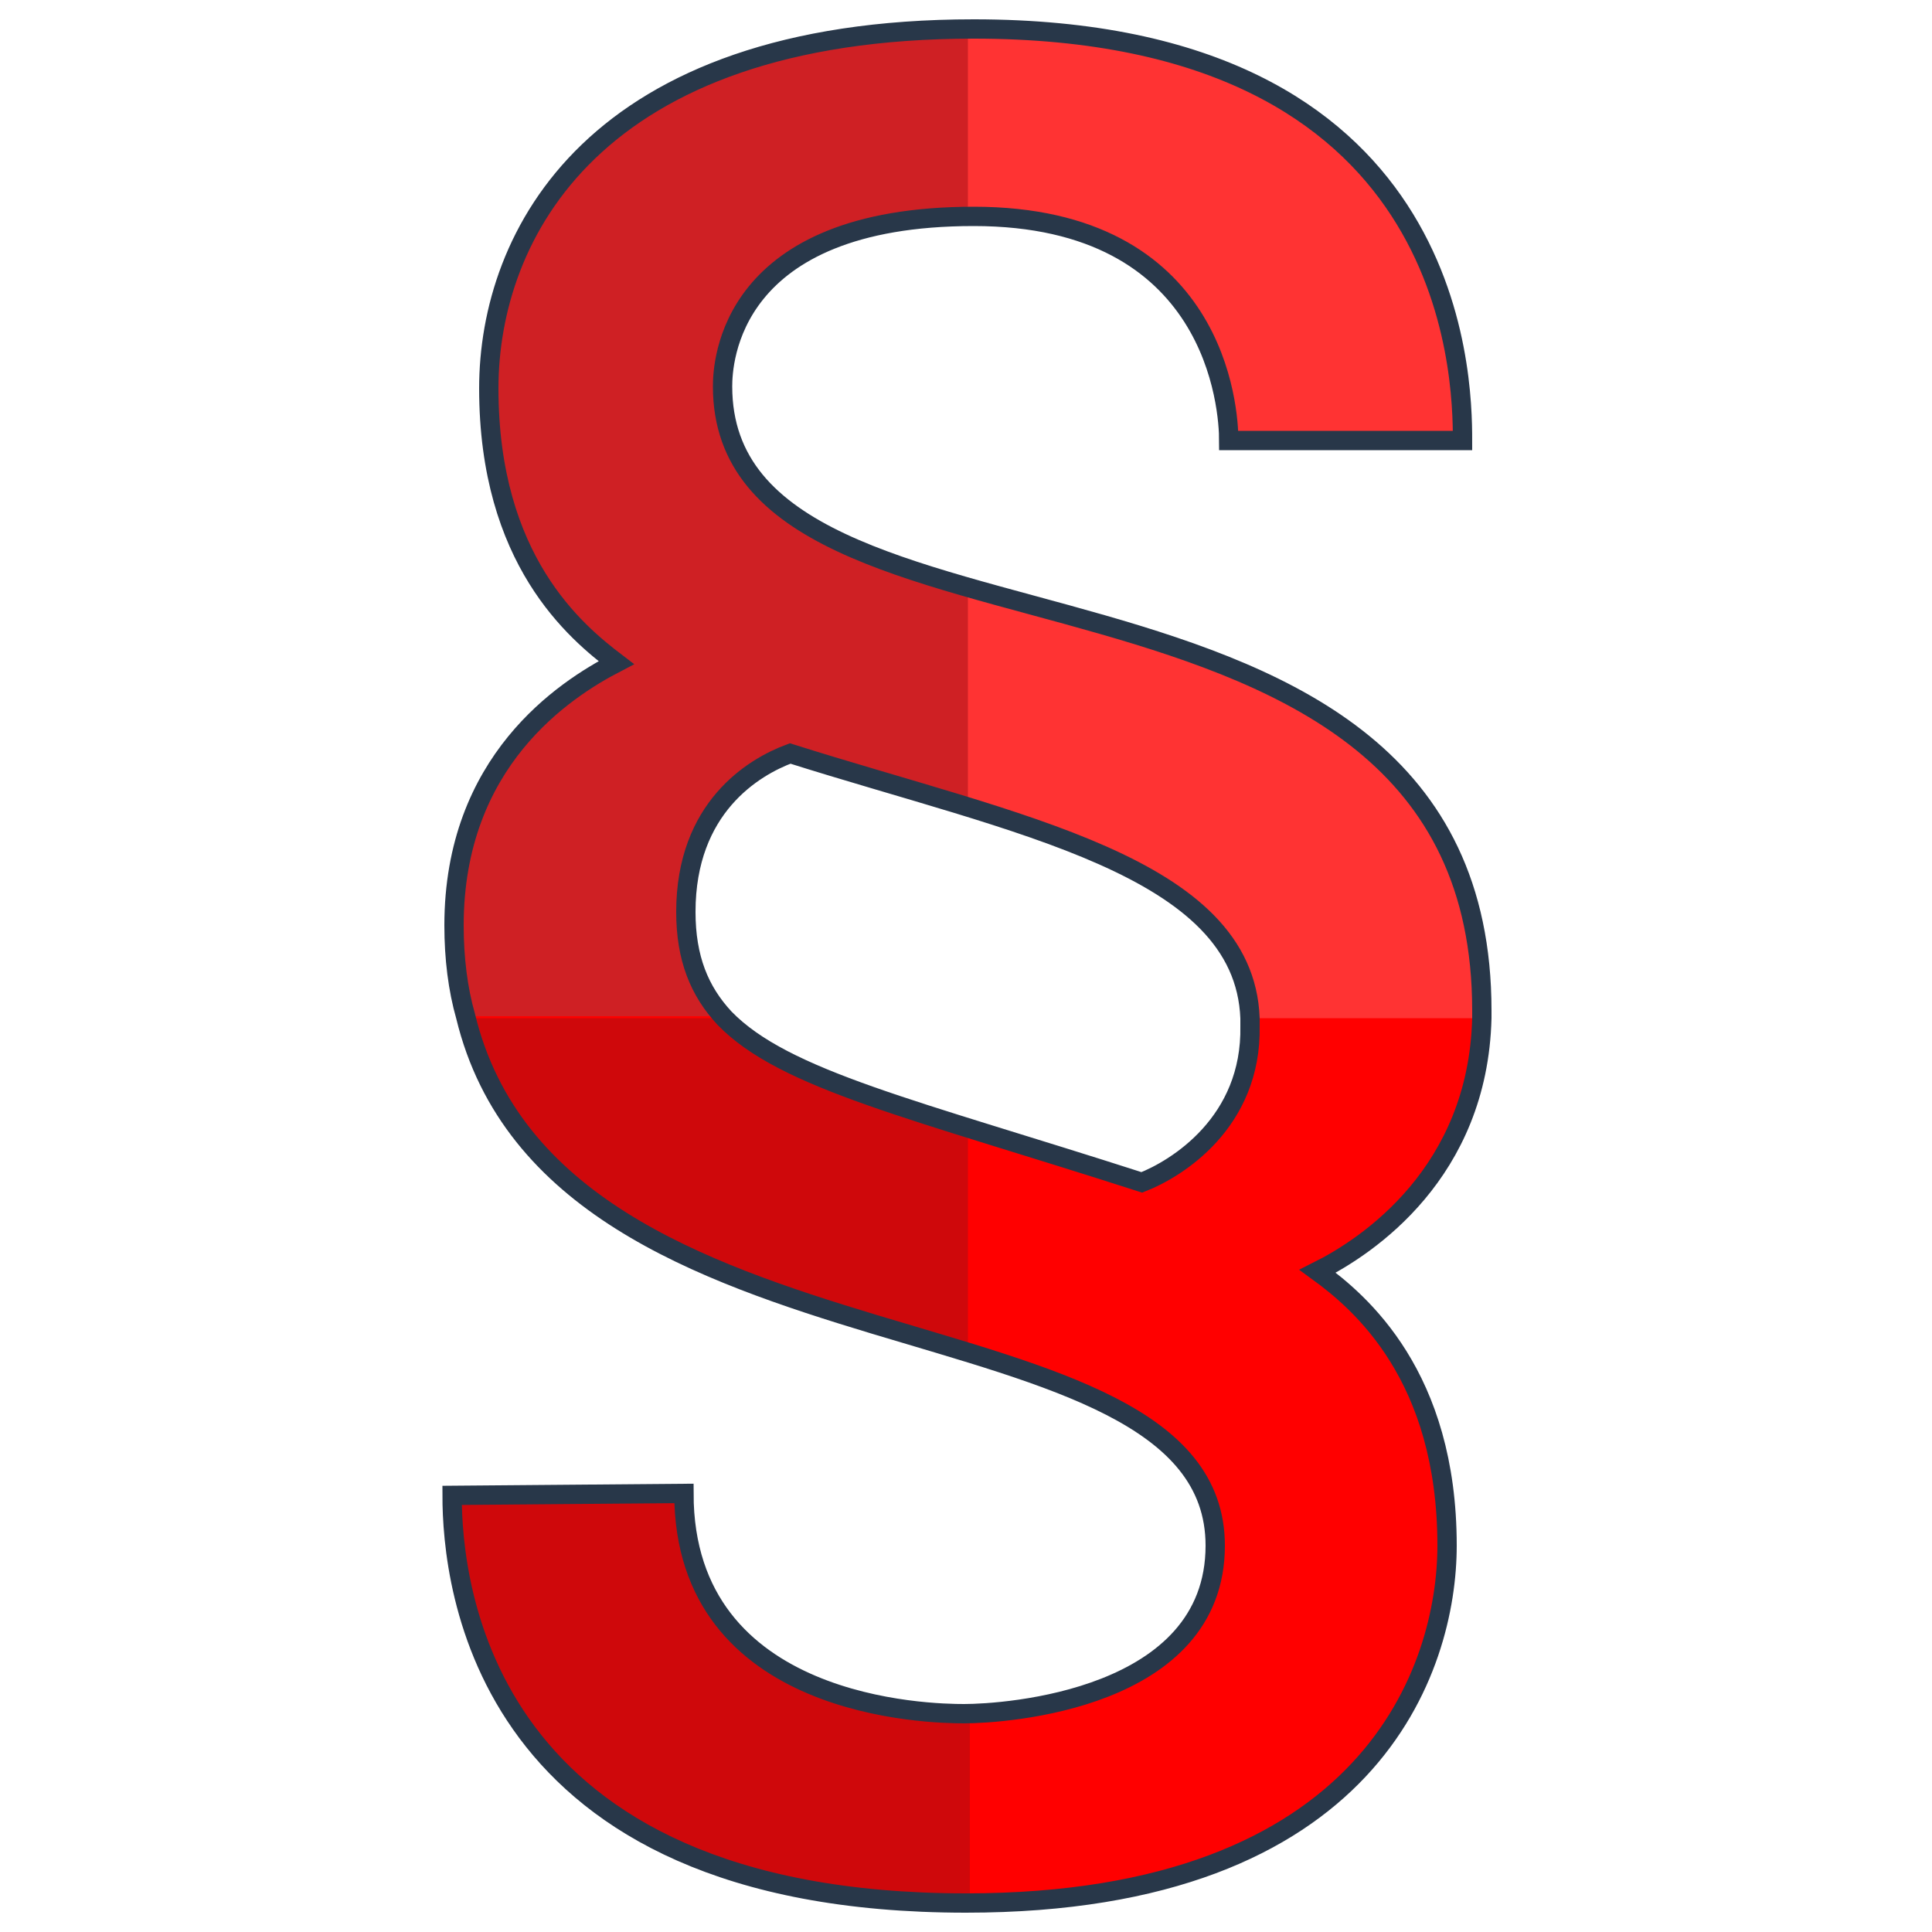 <?xml version="1.0" encoding="utf-8"?>
<!-- Generator: Adobe Illustrator 28.6.0, SVG Export Plug-In . SVG Version: 9.03 Build 54939)  -->
<svg version="1.1" id="Layer_1" xmlns="http://www.w3.org/2000/svg" xmlns:xlink="http://www.w3.org/1999/xlink" x="0px" y="0px"
	 viewBox="0 0 100 100" style="enable-background:new 0 0 100 100;" xml:space="preserve">
<style type="text/css">
	.Drop_x0020_Shadow{fill:none;}
	.Outer_x0020_Glow_x0020_5_x0020_pt{fill:none;}
	.Blue_x0020_Neon{fill:none;stroke:#8AACDA;stroke-width:7;stroke-linecap:round;stroke-linejoin:round;}
	.Chrome_x0020_Highlight{fill:url(#SVGID_1_);stroke:#FFFFFF;stroke-width:0.363;stroke-miterlimit:1;}
	.Jive_GS{fill:#FFDD00;}
	.Alyssa_GS{fill:#A6D0E4;}
	.st0{fill:#FF0000;}
	.st1{fill:#FF3333;}
	.st2{opacity:0.5;}
	.st3{fill:#A00F16;}
	.st4{opacity:0.5;fill:#A00F16;}
	.st5{fill:none;stroke:#283749;stroke-miterlimit:10;}
</style>
<linearGradient id="SVGID_1_" gradientUnits="userSpaceOnUse" x1="0" y1="0" x2="6.123234e-17" y2="-1">
	<stop  offset="0" style="stop-color:#656565"/>
	<stop  offset="0.618" style="stop-color:#1B1B1B"/>
	<stop  offset="0.629" style="stop-color:#545454"/>
	<stop  offset="0.983" style="stop-color:#3E3E3E"/>
</linearGradient>
<path class="st0" d="M62.9,80.1c0,8-10.9,8.7-13,8.7c-1.7,0-14.5-0.2-14.5-11.4l-12,0.1c0,4.6,1.5,21.1,26.6,21.1
	C71,98.5,74.9,86.3,74.9,80c0-8.8-4.5-12.6-6.7-14.2c2.6-1.4,8.3-5.1,8.5-13.2c-4.4-3.9-8.4-3.5-11.9,0c0,0.1,0,0.3,0,0.4
	c0,5-3.9,7.4-5.7,8.2c-11.8-3.8-18.5-5.3-21.6-8.5c-4.8-2.7-9.3-2.4-13.4,0C28.8,72.1,62.9,66.7,62.9,80.1L62.9,80.1z"/>
<path class="st1" d="M35.5,47.2c0-5.4,3.5-7.5,5.4-8.2c11.7,3.7,23.5,5.8,23.8,13.7h11.9c0-0.1,0-0.3,0-0.4
	c0-26.1-39.3-16.4-39.3-32.3c0-1.2,0.3-8.8,13-8.8c12.6,0,13.2,10,13.2,11.6h12.1c0-3.4-0.3-21.3-25.3-21.3
	c-19.7,0-25.1,10.7-25.1,18.6c0,8.9,4.5,12.6,6.6,14.2c-2.7,1.4-8.4,5.1-8.4,13.6c0,1.7,0.2,3.3,0.6,4.7h13.4
	C36.1,51.3,35.5,49.6,35.5,47.2L35.5,47.2z"/>
<g class="st2">
	<path class="st3" d="M35.3,77.4l-12,0.1c0,4.6,1.5,21.1,26.6,21.1c0.1,0,0.2,0,0.3,0v-9.7c-0.1,0-0.2,0-0.2,0
		C48.1,88.8,35.3,88.6,35.3,77.4z"/>
	<path class="st3" d="M37.5,52.7H24c2.8,11.4,15.8,14.3,26.1,17.4V58.4C43.7,56.4,39.6,55,37.5,52.7z"/>
</g>
<path class="st4" d="M50.1,11.2V1.5C30.6,1.6,25.3,12.3,25.3,20.1c0,8.9,4.5,12.6,6.6,14.2c-2.7,1.4-8.4,5.1-8.4,13.6
	c0,1.7,0.2,3.3,0.6,4.7h13.4c-1.3-1.4-2-3.1-2-5.5c0-5.4,3.5-7.5,5.4-8.2c3.1,1,6.3,1.9,9.2,2.8V30.4c-7-2-12.7-4.4-12.7-10.4
	C37.4,18.8,37.6,11.3,50.1,11.2z"/>
<path class="st5" d="M76.7,52.7c0-0.1,0-0.3,0-0.4c0-26.1-39.3-16.4-39.3-32.3c0-1.2,0.3-8.8,13-8.8c12.6,0,13.2,10,13.2,11.6h12.1
	c0-3.4-0.3-21.3-25.3-21.3c-19.7,0-25.1,10.7-25.1,18.6c0,8.9,4.5,12.6,6.6,14.2c-2.7,1.4-8.4,5.1-8.4,13.6c0,1.7,0.2,3.3,0.6,4.7
	c4.7,19.4,38.8,14,38.8,27.4h0c0,8-10.9,8.7-13,8.7c-1.7,0-14.5-0.2-14.5-11.4l-12,0.1c0,4.6,1.5,21.1,26.6,21.1
	C71,98.5,74.9,86.3,74.9,80c0-8.8-4.5-12.6-6.7-14.2C70.8,64.5,76.5,60.7,76.7,52.7z M59.1,61.2c-11.8-3.8-18.5-5.3-21.6-8.5
	c-1.3-1.4-2-3.1-2-5.5c0-5.4,3.5-7.5,5.4-8.2c11.7,3.7,23.5,5.8,23.8,13.7c0,0.1,0,0.3,0,0.4C64.8,58.1,60.9,60.5,59.1,61.2z"/>
</svg>
